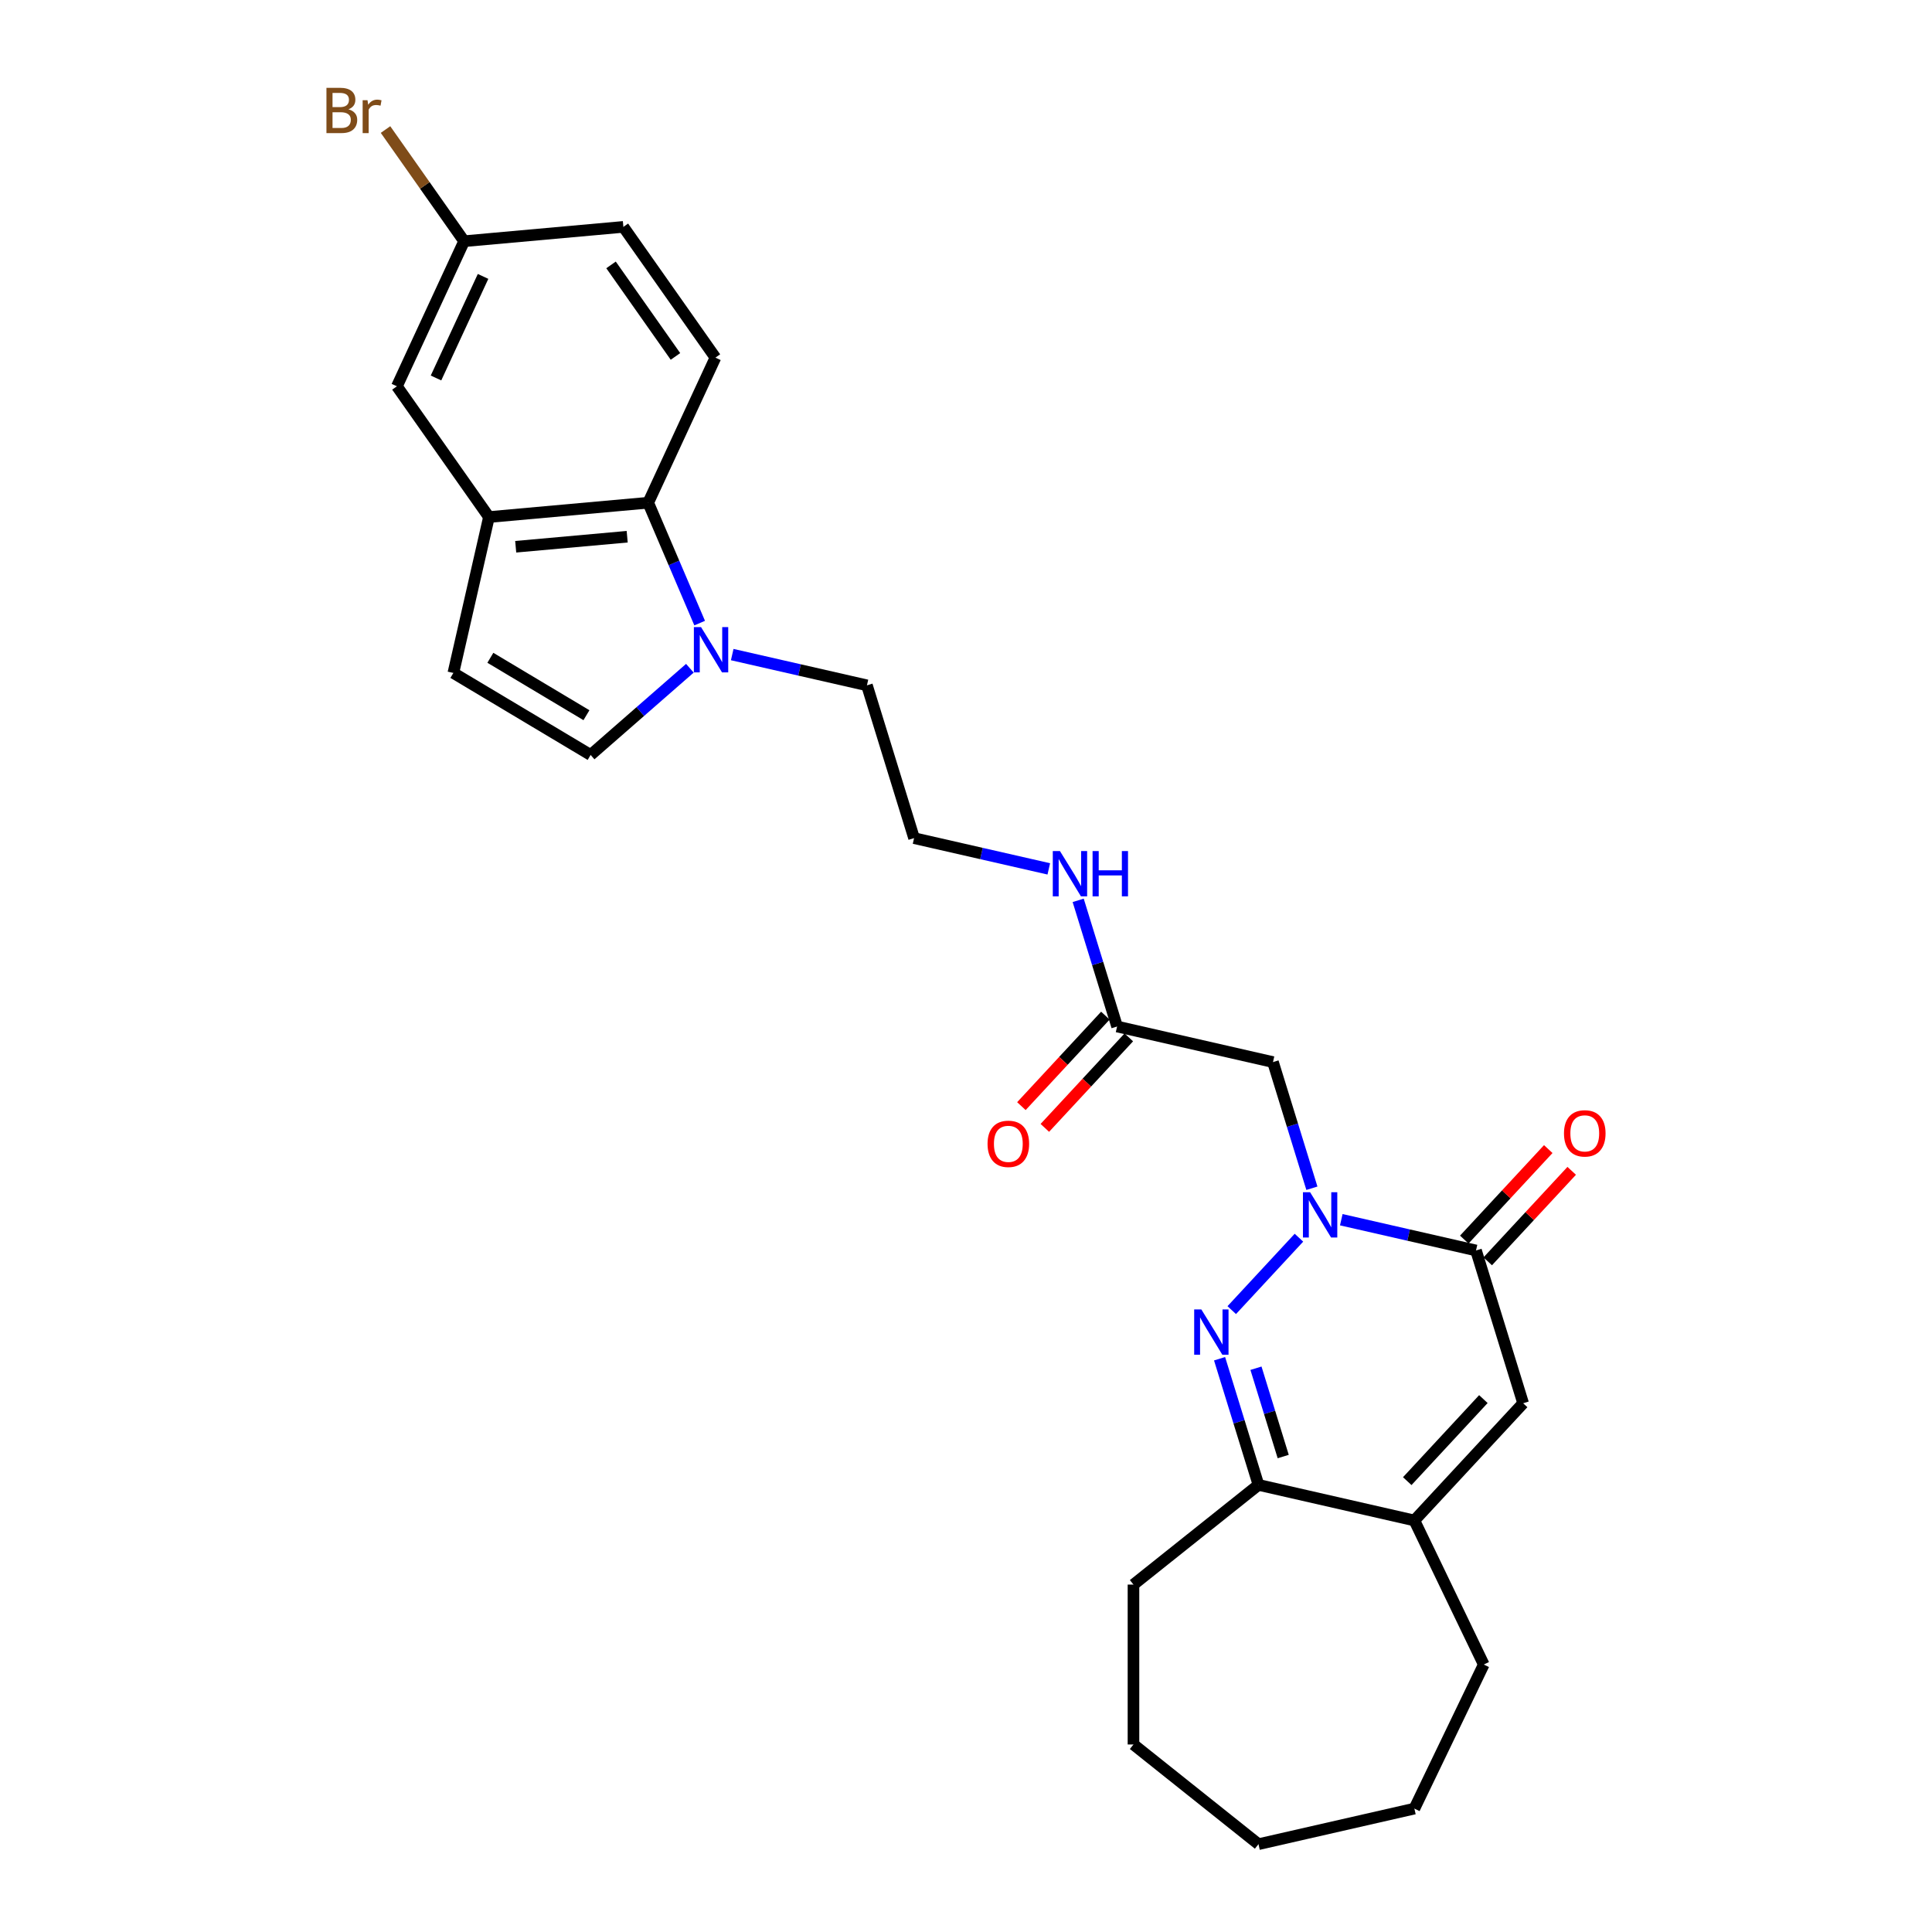 <?xml version='1.0' encoding='iso-8859-1'?>
<svg version='1.1' baseProfile='full'
              xmlns='http://www.w3.org/2000/svg'
                      xmlns:rdkit='http://www.rdkit.org/xml'
                      xmlns:xlink='http://www.w3.org/1999/xlink'
                  xml:space='preserve'
width='1000px' height='1000px' viewBox='0 0 1000 1000'>
<!-- END OF HEADER -->
<rect style='opacity:1.0;fill:#FFFFFF;stroke:none' width='1000' height='1000' x='0' y='0'> </rect>
<path class='bond-0' d='M 672.332,640.63 L 637.551,678.115' style='fill:none;fill-rule:evenodd;stroke:#0000FF;stroke-width:6px;stroke-linecap:butt;stroke-linejoin:miter;stroke-opacity:1' />
<path class='bond-1' d='M 694.247,631.321 L 729.113,639.279' style='fill:none;fill-rule:evenodd;stroke:#0000FF;stroke-width:6px;stroke-linecap:butt;stroke-linejoin:miter;stroke-opacity:1' />
<path class='bond-1' d='M 729.113,639.279 L 763.978,647.237' style='fill:none;fill-rule:evenodd;stroke:#000000;stroke-width:6px;stroke-linecap:butt;stroke-linejoin:miter;stroke-opacity:1' />
<path class='bond-4' d='M 679.036,615.032 L 668.965,582.383' style='fill:none;fill-rule:evenodd;stroke:#0000FF;stroke-width:6px;stroke-linecap:butt;stroke-linejoin:miter;stroke-opacity:1' />
<path class='bond-4' d='M 668.965,582.383 L 658.895,549.733' style='fill:none;fill-rule:evenodd;stroke:#000000;stroke-width:6px;stroke-linecap:butt;stroke-linejoin:miter;stroke-opacity:1' />
<path class='bond-3' d='M 631.249,703.279 L 641.32,735.928' style='fill:none;fill-rule:evenodd;stroke:#0000FF;stroke-width:6px;stroke-linecap:butt;stroke-linejoin:miter;stroke-opacity:1' />
<path class='bond-3' d='M 641.32,735.928 L 651.391,768.577' style='fill:none;fill-rule:evenodd;stroke:#000000;stroke-width:6px;stroke-linecap:butt;stroke-linejoin:miter;stroke-opacity:1' />
<path class='bond-3' d='M 650.088,708.194 L 657.137,731.049' style='fill:none;fill-rule:evenodd;stroke:#0000FF;stroke-width:6px;stroke-linecap:butt;stroke-linejoin:miter;stroke-opacity:1' />
<path class='bond-3' d='M 657.137,731.049 L 664.187,753.903' style='fill:none;fill-rule:evenodd;stroke:#000000;stroke-width:6px;stroke-linecap:butt;stroke-linejoin:miter;stroke-opacity:1' />
<path class='bond-2' d='M 763.978,647.237 L 788.373,726.324' style='fill:none;fill-rule:evenodd;stroke:#000000;stroke-width:6px;stroke-linecap:butt;stroke-linejoin:miter;stroke-opacity:1' />
<path class='bond-13' d='M 770.045,652.866 L 791.778,629.444' style='fill:none;fill-rule:evenodd;stroke:#000000;stroke-width:6px;stroke-linecap:butt;stroke-linejoin:miter;stroke-opacity:1' />
<path class='bond-13' d='M 791.778,629.444 L 813.51,606.022' style='fill:none;fill-rule:evenodd;stroke:#FF0000;stroke-width:6px;stroke-linecap:butt;stroke-linejoin:miter;stroke-opacity:1' />
<path class='bond-13' d='M 757.911,641.607 L 779.644,618.185' style='fill:none;fill-rule:evenodd;stroke:#000000;stroke-width:6px;stroke-linecap:butt;stroke-linejoin:miter;stroke-opacity:1' />
<path class='bond-13' d='M 779.644,618.185 L 801.376,594.763' style='fill:none;fill-rule:evenodd;stroke:#FF0000;stroke-width:6px;stroke-linecap:butt;stroke-linejoin:miter;stroke-opacity:1' />
<path class='bond-5' d='M 788.373,726.324 L 732.08,786.994' style='fill:none;fill-rule:evenodd;stroke:#000000;stroke-width:6px;stroke-linecap:butt;stroke-linejoin:miter;stroke-opacity:1' />
<path class='bond-5' d='M 767.795,724.165 L 728.39,766.634' style='fill:none;fill-rule:evenodd;stroke:#000000;stroke-width:6px;stroke-linecap:butt;stroke-linejoin:miter;stroke-opacity:1' />
<path class='bond-23' d='M 651.391,768.577 L 586.684,820.179' style='fill:none;fill-rule:evenodd;stroke:#000000;stroke-width:6px;stroke-linecap:butt;stroke-linejoin:miter;stroke-opacity:1' />
<path class='bond-27' d='M 651.391,768.577 L 732.08,786.994' style='fill:none;fill-rule:evenodd;stroke:#000000;stroke-width:6px;stroke-linecap:butt;stroke-linejoin:miter;stroke-opacity:1' />
<path class='bond-11' d='M 658.895,549.733 L 578.206,531.317' style='fill:none;fill-rule:evenodd;stroke:#000000;stroke-width:6px;stroke-linecap:butt;stroke-linejoin:miter;stroke-opacity:1' />
<path class='bond-22' d='M 732.08,786.994 L 767.989,861.561' style='fill:none;fill-rule:evenodd;stroke:#000000;stroke-width:6px;stroke-linecap:butt;stroke-linejoin:miter;stroke-opacity:1' />
<path class='bond-6' d='M 378.996,338.811 L 413.862,346.769' style='fill:none;fill-rule:evenodd;stroke:#0000FF;stroke-width:6px;stroke-linecap:butt;stroke-linejoin:miter;stroke-opacity:1' />
<path class='bond-6' d='M 413.862,346.769 L 448.727,354.727' style='fill:none;fill-rule:evenodd;stroke:#000000;stroke-width:6px;stroke-linecap:butt;stroke-linejoin:miter;stroke-opacity:1' />
<path class='bond-7' d='M 362.145,322.521 L 348.828,291.364' style='fill:none;fill-rule:evenodd;stroke:#0000FF;stroke-width:6px;stroke-linecap:butt;stroke-linejoin:miter;stroke-opacity:1' />
<path class='bond-7' d='M 348.828,291.364 L 335.51,260.206' style='fill:none;fill-rule:evenodd;stroke:#000000;stroke-width:6px;stroke-linecap:butt;stroke-linejoin:miter;stroke-opacity:1' />
<path class='bond-9' d='M 357.081,345.884 L 331.396,368.323' style='fill:none;fill-rule:evenodd;stroke:#0000FF;stroke-width:6px;stroke-linecap:butt;stroke-linejoin:miter;stroke-opacity:1' />
<path class='bond-9' d='M 331.396,368.323 L 305.711,390.763' style='fill:none;fill-rule:evenodd;stroke:#000000;stroke-width:6px;stroke-linecap:butt;stroke-linejoin:miter;stroke-opacity:1' />
<path class='bond-8' d='M 335.51,260.206 L 253.08,267.625' style='fill:none;fill-rule:evenodd;stroke:#000000;stroke-width:6px;stroke-linecap:butt;stroke-linejoin:miter;stroke-opacity:1' />
<path class='bond-8' d='M 324.629,277.805 L 266.928,282.999' style='fill:none;fill-rule:evenodd;stroke:#000000;stroke-width:6px;stroke-linecap:butt;stroke-linejoin:miter;stroke-opacity:1' />
<path class='bond-12' d='M 335.51,260.206 L 370.301,185.11' style='fill:none;fill-rule:evenodd;stroke:#000000;stroke-width:6px;stroke-linecap:butt;stroke-linejoin:miter;stroke-opacity:1' />
<path class='bond-14' d='M 253.08,267.625 L 205.44,199.948' style='fill:none;fill-rule:evenodd;stroke:#000000;stroke-width:6px;stroke-linecap:butt;stroke-linejoin:miter;stroke-opacity:1' />
<path class='bond-29' d='M 253.08,267.625 L 234.663,348.314' style='fill:none;fill-rule:evenodd;stroke:#000000;stroke-width:6px;stroke-linecap:butt;stroke-linejoin:miter;stroke-opacity:1' />
<path class='bond-10' d='M 305.711,390.763 L 234.663,348.314' style='fill:none;fill-rule:evenodd;stroke:#000000;stroke-width:6px;stroke-linecap:butt;stroke-linejoin:miter;stroke-opacity:1' />
<path class='bond-10' d='M 303.544,370.186 L 253.81,340.472' style='fill:none;fill-rule:evenodd;stroke:#000000;stroke-width:6px;stroke-linecap:butt;stroke-linejoin:miter;stroke-opacity:1' />
<path class='bond-15' d='M 572.139,525.687 L 550.406,549.11' style='fill:none;fill-rule:evenodd;stroke:#000000;stroke-width:6px;stroke-linecap:butt;stroke-linejoin:miter;stroke-opacity:1' />
<path class='bond-15' d='M 550.406,549.11 L 528.674,572.532' style='fill:none;fill-rule:evenodd;stroke:#FF0000;stroke-width:6px;stroke-linecap:butt;stroke-linejoin:miter;stroke-opacity:1' />
<path class='bond-15' d='M 584.273,536.946 L 562.54,560.368' style='fill:none;fill-rule:evenodd;stroke:#000000;stroke-width:6px;stroke-linecap:butt;stroke-linejoin:miter;stroke-opacity:1' />
<path class='bond-15' d='M 562.54,560.368 L 540.808,583.791' style='fill:none;fill-rule:evenodd;stroke:#FF0000;stroke-width:6px;stroke-linecap:butt;stroke-linejoin:miter;stroke-opacity:1' />
<path class='bond-16' d='M 578.206,531.317 L 568.135,498.668' style='fill:none;fill-rule:evenodd;stroke:#000000;stroke-width:6px;stroke-linecap:butt;stroke-linejoin:miter;stroke-opacity:1' />
<path class='bond-16' d='M 568.135,498.668 L 558.064,466.018' style='fill:none;fill-rule:evenodd;stroke:#0000FF;stroke-width:6px;stroke-linecap:butt;stroke-linejoin:miter;stroke-opacity:1' />
<path class='bond-18' d='M 370.301,185.11 L 322.66,117.433' style='fill:none;fill-rule:evenodd;stroke:#000000;stroke-width:6px;stroke-linecap:butt;stroke-linejoin:miter;stroke-opacity:1' />
<path class='bond-18' d='M 349.619,184.486 L 316.271,137.112' style='fill:none;fill-rule:evenodd;stroke:#000000;stroke-width:6px;stroke-linecap:butt;stroke-linejoin:miter;stroke-opacity:1' />
<path class='bond-30' d='M 205.44,199.948 L 240.23,124.851' style='fill:none;fill-rule:evenodd;stroke:#000000;stroke-width:6px;stroke-linecap:butt;stroke-linejoin:miter;stroke-opacity:1' />
<path class='bond-30' d='M 225.677,195.641 L 250.031,143.074' style='fill:none;fill-rule:evenodd;stroke:#000000;stroke-width:6px;stroke-linecap:butt;stroke-linejoin:miter;stroke-opacity:1' />
<path class='bond-21' d='M 542.853,449.729 L 507.988,441.771' style='fill:none;fill-rule:evenodd;stroke:#0000FF;stroke-width:6px;stroke-linecap:butt;stroke-linejoin:miter;stroke-opacity:1' />
<path class='bond-21' d='M 507.988,441.771 L 473.122,433.813' style='fill:none;fill-rule:evenodd;stroke:#000000;stroke-width:6px;stroke-linecap:butt;stroke-linejoin:miter;stroke-opacity:1' />
<path class='bond-17' d='M 240.23,124.851 L 322.66,117.433' style='fill:none;fill-rule:evenodd;stroke:#000000;stroke-width:6px;stroke-linecap:butt;stroke-linejoin:miter;stroke-opacity:1' />
<path class='bond-20' d='M 240.23,124.851 L 219.886,95.951' style='fill:none;fill-rule:evenodd;stroke:#000000;stroke-width:6px;stroke-linecap:butt;stroke-linejoin:miter;stroke-opacity:1' />
<path class='bond-20' d='M 219.886,95.951 L 199.542,67.05' style='fill:none;fill-rule:evenodd;stroke:#7F4C19;stroke-width:6px;stroke-linecap:butt;stroke-linejoin:miter;stroke-opacity:1' />
<path class='bond-19' d='M 448.727,354.727 L 473.122,433.813' style='fill:none;fill-rule:evenodd;stroke:#000000;stroke-width:6px;stroke-linecap:butt;stroke-linejoin:miter;stroke-opacity:1' />
<path class='bond-24' d='M 767.989,861.561 L 732.08,936.129' style='fill:none;fill-rule:evenodd;stroke:#000000;stroke-width:6px;stroke-linecap:butt;stroke-linejoin:miter;stroke-opacity:1' />
<path class='bond-25' d='M 586.684,820.179 L 586.684,902.943' style='fill:none;fill-rule:evenodd;stroke:#000000;stroke-width:6px;stroke-linecap:butt;stroke-linejoin:miter;stroke-opacity:1' />
<path class='bond-28' d='M 732.08,936.129 L 651.391,954.545' style='fill:none;fill-rule:evenodd;stroke:#000000;stroke-width:6px;stroke-linecap:butt;stroke-linejoin:miter;stroke-opacity:1' />
<path class='bond-26' d='M 586.684,902.943 L 651.391,954.545' style='fill:none;fill-rule:evenodd;stroke:#000000;stroke-width:6px;stroke-linecap:butt;stroke-linejoin:miter;stroke-opacity:1' />
<path  class='atom-0' d='M 678.109 617.101
L 685.789 629.515
Q 686.55 630.74, 687.775 632.958
Q 689 635.176, 689.066 635.309
L 689.066 617.101
L 692.178 617.101
L 692.178 640.54
L 688.967 640.54
L 680.724 626.966
Q 679.764 625.377, 678.738 623.556
Q 677.744 621.736, 677.446 621.173
L 677.446 640.54
L 674.401 640.54
L 674.401 617.101
L 678.109 617.101
' fill='#0000FF'/>
<path  class='atom-1' d='M 621.815 677.771
L 629.495 690.186
Q 630.257 691.41, 631.482 693.628
Q 632.707 695.847, 632.773 695.979
L 632.773 677.771
L 635.885 677.771
L 635.885 701.21
L 632.674 701.21
L 624.43 687.636
Q 623.47 686.047, 622.444 684.227
Q 621.451 682.406, 621.153 681.843
L 621.153 701.21
L 618.107 701.21
L 618.107 677.771
L 621.815 677.771
' fill='#0000FF'/>
<path  class='atom-7' d='M 362.857 324.591
L 370.538 337.005
Q 371.299 338.23, 372.524 340.448
Q 373.749 342.666, 373.815 342.799
L 373.815 324.591
L 376.927 324.591
L 376.927 348.029
L 373.716 348.029
L 365.473 334.456
Q 364.513 332.867, 363.486 331.046
Q 362.493 329.225, 362.195 328.663
L 362.195 348.029
L 359.15 348.029
L 359.15 324.591
L 362.857 324.591
' fill='#0000FF'/>
<path  class='atom-14' d='M 809.513 586.633
Q 809.513 581.005, 812.293 577.86
Q 815.074 574.715, 820.272 574.715
Q 825.469 574.715, 828.25 577.86
Q 831.031 581.005, 831.031 586.633
Q 831.031 592.327, 828.217 595.571
Q 825.403 598.783, 820.272 598.783
Q 815.107 598.783, 812.293 595.571
Q 809.513 592.36, 809.513 586.633
M 820.272 596.134
Q 823.847 596.134, 825.767 593.751
Q 827.721 591.334, 827.721 586.633
Q 827.721 582.031, 825.767 579.714
Q 823.847 577.363, 820.272 577.363
Q 816.696 577.363, 814.743 579.681
Q 812.823 581.998, 812.823 586.633
Q 812.823 591.367, 814.743 593.751
Q 816.696 596.134, 820.272 596.134
' fill='#FF0000'/>
<path  class='atom-16' d='M 511.153 592.053
Q 511.153 586.425, 513.934 583.28
Q 516.715 580.135, 521.912 580.135
Q 527.11 580.135, 529.891 583.28
Q 532.672 586.425, 532.672 592.053
Q 532.672 597.747, 529.858 600.992
Q 527.044 604.203, 521.912 604.203
Q 516.748 604.203, 513.934 600.992
Q 511.153 597.78, 511.153 592.053
M 521.912 601.554
Q 525.488 601.554, 527.408 599.171
Q 529.361 596.754, 529.361 592.053
Q 529.361 587.451, 527.408 585.134
Q 525.488 582.784, 521.912 582.784
Q 518.337 582.784, 516.384 585.101
Q 514.464 587.418, 514.464 592.053
Q 514.464 596.787, 516.384 599.171
Q 518.337 601.554, 521.912 601.554
' fill='#FF0000'/>
<path  class='atom-17' d='M 548.63 440.511
L 556.31 452.925
Q 557.072 454.15, 558.297 456.368
Q 559.522 458.586, 559.588 458.719
L 559.588 440.511
L 562.7 440.511
L 562.7 463.949
L 559.488 463.949
L 551.245 450.376
Q 550.285 448.787, 549.259 446.966
Q 548.266 445.145, 547.968 444.583
L 547.968 463.949
L 544.922 463.949
L 544.922 440.511
L 548.63 440.511
' fill='#0000FF'/>
<path  class='atom-17' d='M 565.514 440.511
L 568.692 440.511
L 568.692 450.475
L 580.676 450.475
L 580.676 440.511
L 583.854 440.511
L 583.854 463.949
L 580.676 463.949
L 580.676 453.124
L 568.692 453.124
L 568.692 463.949
L 565.514 463.949
L 565.514 440.511
' fill='#0000FF'/>
<path  class='atom-21' d='M 180.357 56.578
Q 182.608 57.207, 183.734 58.597
Q 184.893 59.955, 184.893 61.974
Q 184.893 65.219, 182.807 67.072
Q 180.754 68.893, 176.848 68.893
L 168.969 68.893
L 168.969 45.455
L 175.888 45.455
Q 179.894 45.455, 181.913 47.077
Q 183.933 48.699, 183.933 51.678
Q 183.933 55.221, 180.357 56.578
M 172.114 48.103
L 172.114 55.452
L 175.888 55.452
Q 178.205 55.452, 179.397 54.525
Q 180.622 53.565, 180.622 51.678
Q 180.622 48.103, 175.888 48.103
L 172.114 48.103
M 176.848 66.245
Q 179.132 66.245, 180.357 65.152
Q 181.582 64.06, 181.582 61.974
Q 181.582 60.054, 180.225 59.094
Q 178.901 58.101, 176.351 58.101
L 172.114 58.101
L 172.114 66.245
L 176.848 66.245
' fill='#7F4C19'/>
<path  class='atom-21' d='M 190.223 51.877
L 190.587 54.227
Q 192.374 51.579, 195.288 51.579
Q 196.215 51.579, 197.473 51.91
L 196.976 54.691
Q 195.553 54.36, 194.758 54.36
Q 193.368 54.36, 192.441 54.923
Q 191.547 55.452, 190.818 56.743
L 190.818 68.893
L 187.707 68.893
L 187.707 51.877
L 190.223 51.877
' fill='#7F4C19'/>
</svg>

